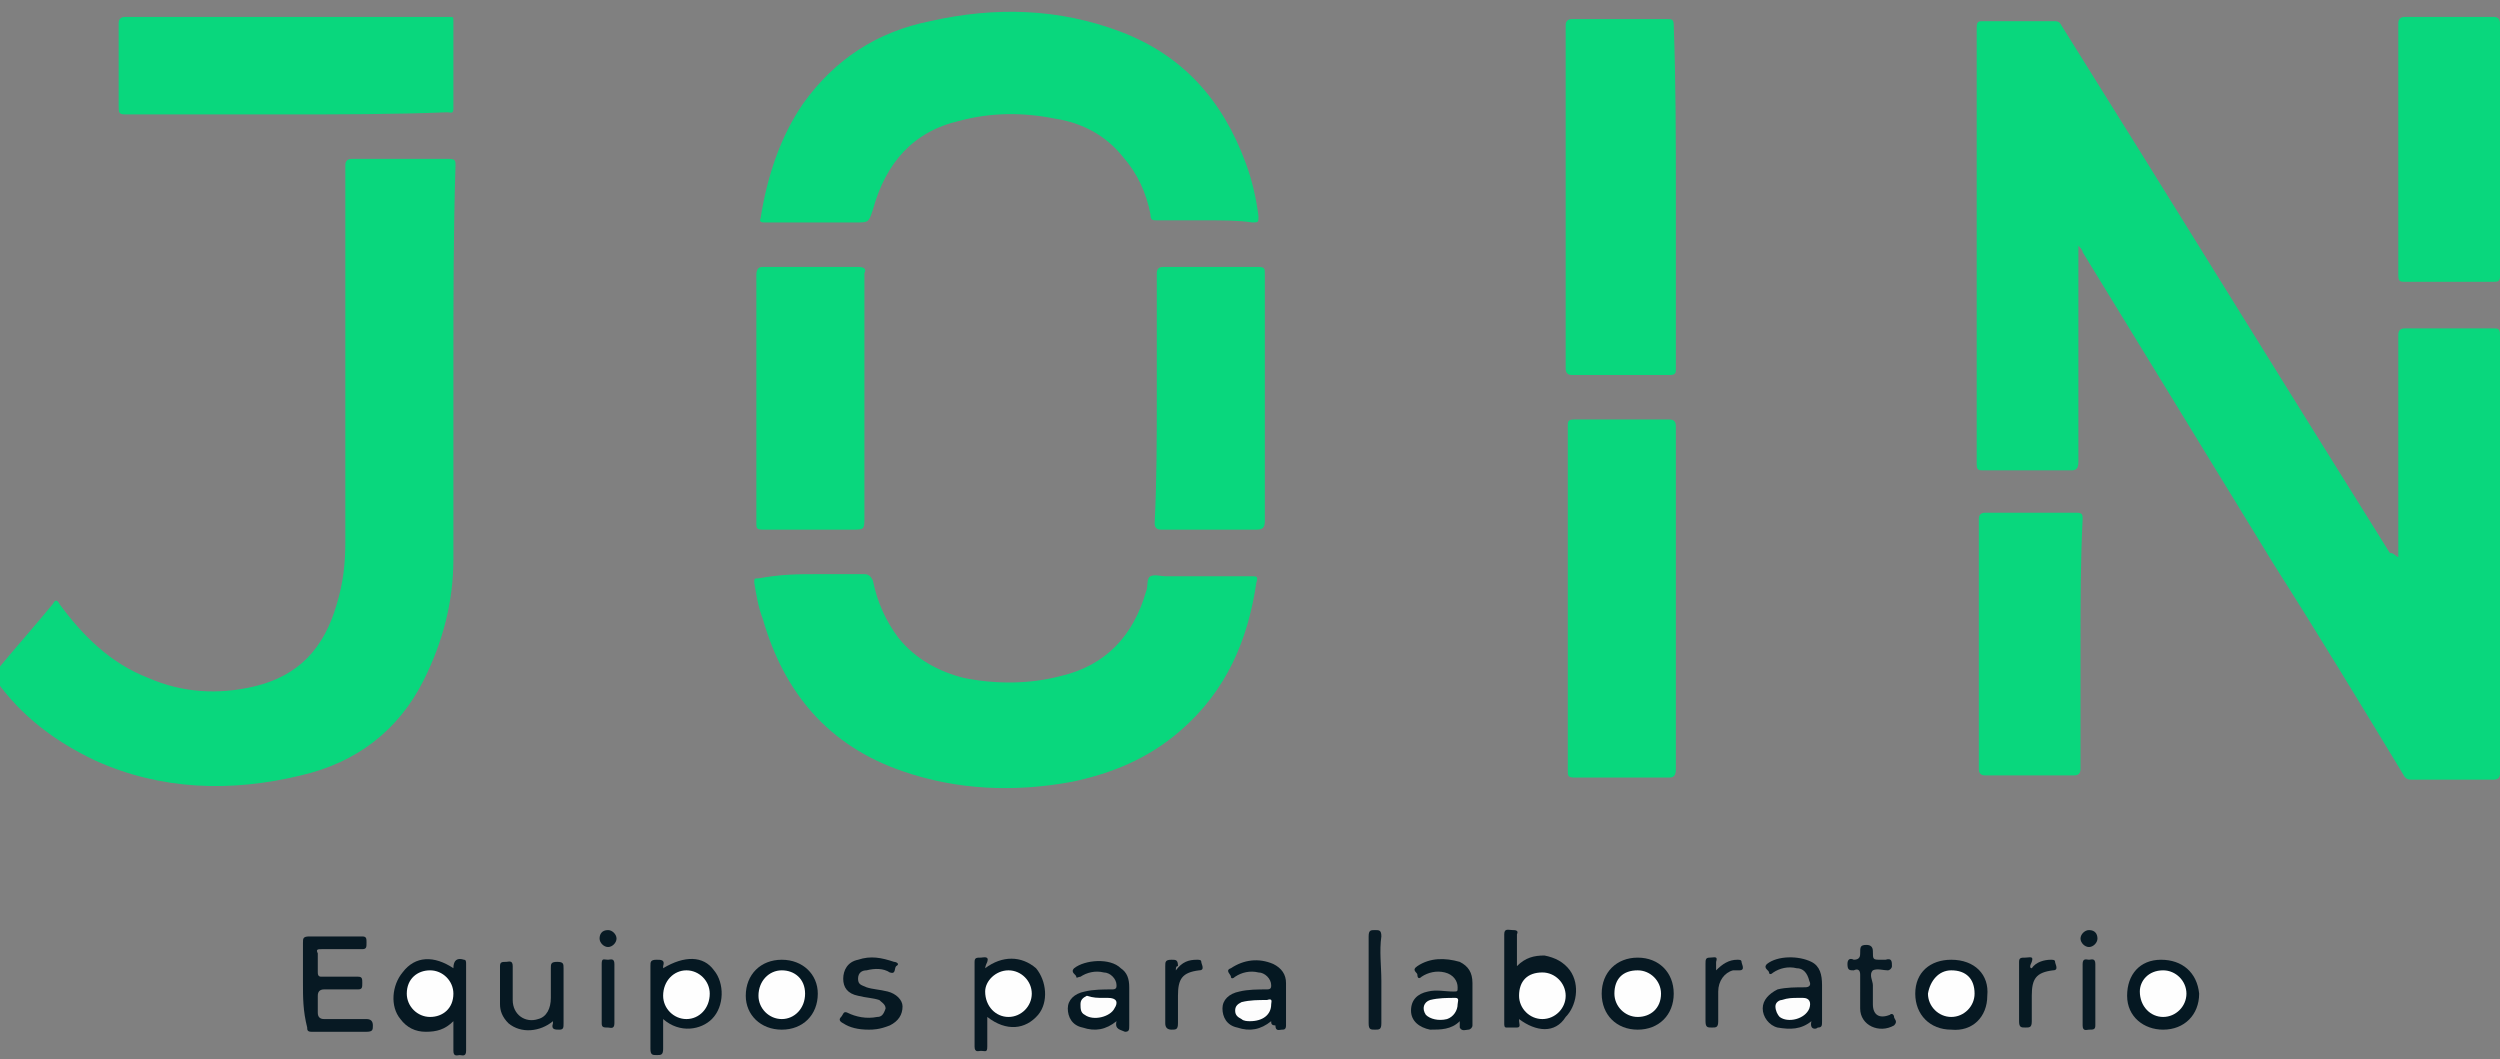<svg xmlns="http://www.w3.org/2000/svg" xmlns:xlink="http://www.w3.org/1999/xlink" id="Capa_1" x="0px" y="0px" viewBox="0 0 118 50" style="enable-background:new 0 0 118 50;" xml:space="preserve"><rect x="0" y="0" width="118" height="50" fill="#808080" stroke="none"/><style type="text/css">	.st0{fill:#09D77D;}	.st1{fill:#071923;}	.st2{fill:#061822;}	.st3{fill:#051822;}	.st4{fill:#051821;}	.st5{fill:#061922;}	.st6{fill:#081A24;}	.st7{fill:#071A24;}	.st8{fill:#FEFEFE;}	.st9{fill:#FDFDFD;}</style><g>	<path class="st0" d="M113.2,26.3c0-0.6,0-1.2,0-1.7c0-2.9,0-5.9,0-8.8c0-0.2,0.1-0.3,0.3-0.3c1.4,0,2.8,0,4.2,0  c0.2,0,0.3,0,0.3,0.3c0,6.9,0,13.8,0,20.7c0,0.2-0.1,0.3-0.3,0.3c-1.3,0-2.6,0-3.9,0c-0.2,0-0.3-0.1-0.4-0.3c-2-3.3-4-6.6-6.1-9.9  c-3-4.9-6-9.8-9-14.7c0-0.1-0.1-0.2-0.2-0.3c0,0.2,0,0.3,0,0.4c0,3.3,0,6.5,0,9.8c0,0.3-0.1,0.4-0.3,0.4c-1.4,0-2.8,0-4.2,0  c-0.2,0-0.3,0-0.3-0.3c0-6.9,0-13.8,0-20.6c0-0.3,0.1-0.3,0.3-0.3c1.1,0,2.2,0,3.3,0c0.2,0,0.3,0,0.4,0.2  c5.2,8.3,10.3,16.6,15.5,24.9C113,26.1,113,26.2,113.2,26.3C113.1,26.3,113.1,26.3,113.2,26.3z"></path>	<path class="st0" d="M21.4,17.2c0,3.1,0,6.1,0,9.2c0,2-0.5,3.9-1.4,5.7c-1.2,2.4-3.2,3.9-5.8,4.5c-3.3,0.8-6.6,0.7-9.7-0.7  c-1.9-0.9-3.5-2.1-4.7-3.8c-0.1-0.2-0.1-0.3,0-0.4c0.9-1.1,1.8-2.1,2.7-3.2c0.1-0.2,0.2-0.2,0.3,0C3.9,30,5.2,31.3,7,32  c1.6,0.7,3.3,0.8,5,0.4c2.1-0.5,3.3-1.8,3.9-3.9c0.3-1,0.4-1.9,0.4-2.9c0-5.9,0-11.9,0-17.8c0-0.2,0.1-0.3,0.3-0.3  c1.5,0,3.1,0,4.6,0c0.3,0,0.3,0.1,0.3,0.3C21.4,11,21.4,14.1,21.4,17.2C21.4,17.2,21.4,17.2,21.4,17.2z"></path>	<path class="st0" d="M56.9,10.4c-0.8,0-1.5,0-2.3,0c-0.2,0-0.3,0-0.3-0.3c-0.2-1-0.6-1.9-1.3-2.7c-0.8-1-1.9-1.6-3.2-1.8  c-1.5-0.3-3-0.3-4.5,0.1c-2.2,0.5-3.5,2-4.1,4.2c-0.2,0.6-0.2,0.6-0.8,0.6c-1.4,0-2.9,0-4.3,0c-0.1,0-0.3,0-0.2-0.2  c0.3-1.9,0.9-3.8,2-5.4c1.5-2.1,3.5-3.4,6-3.9c3.1-0.7,6.1-0.6,9,0.5c2.9,1.1,4.8,3.2,5.9,6.2c0.3,0.8,0.5,1.7,0.6,2.5  c0,0.3,0,0.3-0.3,0.3C58.5,10.4,57.7,10.4,56.9,10.4z"></path>	<path class="st0" d="M38.5,27.1c0.8,0,1.5,0,2.3,0c0.2,0,0.3,0.1,0.4,0.3c0.2,1,0.6,1.9,1.2,2.7c0.8,1,1.9,1.6,3.1,1.9  c1.5,0.3,3.1,0.3,4.6-0.1c2.1-0.5,3.4-1.9,4-4c0.1-0.2,0-0.6,0.2-0.7c0.2-0.1,0.5,0,0.7,0c1.4,0,2.8,0,4.1,0c0.2,0,0.3,0,0.2,0.3  c-0.4,2.7-1.4,5.1-3.6,7c-1.5,1.3-3.2,2-5.1,2.4c-2.7,0.5-5.4,0.4-8-0.5c-3.5-1.2-5.6-3.7-6.6-7.2c-0.2-0.5-0.3-1.1-0.4-1.7  c0-0.2,0-0.2,0.2-0.2C36.9,27.1,37.7,27.1,38.5,27.1z"></path>	<path class="st0" d="M74,28.2c0-2.7,0-5.4,0-8.1c0-0.2,0-0.3,0.3-0.3c1.5,0,3,0,4.5,0c0.2,0,0.3,0.1,0.3,0.3c0,5.4,0,10.8,0,16.2  c0,0.3-0.1,0.4-0.3,0.4c-1.5,0-3,0-4.5,0c-0.3,0-0.3-0.1-0.3-0.3C74,33.6,74,30.9,74,28.2z"></path>	<path class="st0" d="M79.1,9.3c0,2.7,0,5.4,0,8.1c0,0.2,0,0.3-0.3,0.3c-1.5,0-3,0-4.6,0c-0.2,0-0.3-0.1-0.3-0.3  c0-5.4,0-10.8,0-16.2c0-0.2,0.1-0.3,0.3-0.3c1.5,0,3,0,4.5,0c0.2,0,0.3,0,0.3,0.3C79.1,3.9,79.1,6.6,79.1,9.3z"></path>	<path class="st0" d="M13.5,5.4c-2.5,0-5.1,0-7.6,0C5.6,5.4,5.6,5.3,5.6,5c0-1.3,0-2.6,0-3.9c0-0.2,0.1-0.3,0.3-0.3  c5.1,0,10.2,0,15.3,0c0.2,0,0.2,0,0.2,0.2c0,1.4,0,2.7,0,4.1c0,0.3-0.1,0.2-0.3,0.2C18.6,5.4,16,5.4,13.5,5.4z"></path>	<path class="st0" d="M54.6,18.8c0-1.8,0-3.5,0-5.3c0-0.2,0-0.4,0-0.6c0-0.2,0.1-0.3,0.3-0.3c1.5,0,3,0,4.5,0c0.3,0,0.3,0.1,0.3,0.3  c0,2,0,4,0,6c0,1.9,0,3.8,0,5.7c0,0.3-0.1,0.4-0.4,0.4c-1.5,0-3,0-4.5,0c-0.2,0-0.3-0.1-0.3-0.3C54.6,22.7,54.6,20.7,54.6,18.8  C54.6,18.8,54.6,18.8,54.6,18.8z"></path>	<path class="st0" d="M35.7,18.8c0-1.9,0-3.9,0-5.8c0-0.3,0.1-0.4,0.3-0.4c1.5,0,3,0,4.5,0c0.3,0,0.4,0.1,0.3,0.3c0,0.1,0,0.2,0,0.3  c0,3.7,0,7.5,0,11.2c0,0.6,0,0.6-0.6,0.6c-1.4,0-2.8,0-4.2,0c-0.3,0-0.3-0.1-0.3-0.3C35.7,22.7,35.7,20.7,35.7,18.8z"></path>	<path class="st0" d="M118,7.1c0,2,0,3.9,0,5.9c0,0.3-0.1,0.3-0.3,0.3c-1.4,0-2.8,0-4.2,0c-0.2,0-0.3,0-0.3-0.3c0-4,0-7.9,0-11.9  c0-0.2,0.1-0.3,0.3-0.3c1.4,0,2.8,0,4.2,0c0.2,0,0.3,0.1,0.3,0.3C118,3.1,118,5.1,118,7.1z"></path>	<path class="st0" d="M98.2,30.4c0,2,0,3.9,0,5.9c0,0.2-0.1,0.3-0.3,0.3c-1.4,0-2.8,0-4.2,0c-0.2,0-0.3-0.1-0.3-0.3  c0-3.9,0-7.9,0-11.8c0-0.2,0.1-0.3,0.3-0.3c1.4,0,2.9,0,4.3,0c0.3,0,0.3,0.1,0.3,0.3C98.2,26.5,98.2,28.5,98.2,30.4z"></path>	<path class="st1" d="M14.3,46.4c0-0.6,0-1.2,0-1.9c0-0.2,0-0.3,0.3-0.3c0.8,0,1.7,0,2.5,0c0.2,0,0.2,0.1,0.2,0.3  c0,0.2,0,0.3-0.2,0.3c-0.6,0-1.3,0-1.9,0c-0.2,0-0.3,0-0.2,0.2c0,0.3,0,0.6,0,0.9c0,0.2,0.1,0.2,0.2,0.2c0.6,0,1.1,0,1.7,0  c0.2,0,0.2,0.1,0.2,0.3c0,0.2,0,0.3-0.2,0.3c-0.5,0-1.1,0-1.6,0c-0.2,0-0.3,0.1-0.3,0.3c0,0.3,0,0.6,0,0.8c0,0.2,0.1,0.3,0.3,0.3  c0.7,0,1.3,0,2,0c0.2,0,0.3,0.1,0.3,0.3c0,0.2,0,0.3-0.3,0.3c-0.9,0-1.8,0-2.6,0c-0.2,0-0.2-0.1-0.2-0.2  C14.3,47.7,14.3,47.1,14.3,46.4z"></path>	<path class="st2" d="M71.7,48.1c0,0,0,0.1,0,0.1c0,0.1,0.1,0.3-0.1,0.3c-0.1,0-0.3,0-0.5,0c-0.1,0-0.1-0.1-0.1-0.2  c0-1.4,0-2.8,0-4.2c0-0.3,0.2-0.2,0.4-0.2c0.1,0,0.3,0,0.2,0.2c0,0.5,0,1,0,1.5c0.4-0.4,0.8-0.5,1.3-0.5c0.5,0.1,0.9,0.3,1.2,0.7  c0.5,0.7,0.3,1.7-0.2,2.2C73.4,48.8,72.5,48.7,71.7,48.1z"></path>	<path class="st2" d="M46.5,45.7c0.8-0.6,1.7-0.6,2.4,0c0.5,0.6,0.6,1.6,0.1,2.2c-0.6,0.7-1.5,0.8-2.4,0.1c0,0.5,0,0.9,0,1.4  c0,0.3-0.1,0.2-0.3,0.2c-0.1,0-0.3,0.1-0.3-0.2c0-1.3,0-2.7,0-4c0-0.2,0.1-0.2,0.3-0.2c0.1,0,0.4-0.1,0.3,0.2  C46.5,45.6,46.5,45.7,46.5,45.7z"></path>	<path class="st3" d="M31.3,45.7c1-0.6,1.9-0.6,2.4,0.1c0.5,0.6,0.5,1.7-0.1,2.3c-0.5,0.5-1.5,0.7-2.3,0c0,0.5,0,0.9,0,1.4  c0,0.3-0.1,0.3-0.3,0.3c-0.2,0-0.3,0-0.3-0.3c0-1.3,0-2.6,0-3.9c0-0.2,0-0.3,0.3-0.3c0.2,0,0.4,0,0.3,0.3  C31.3,45.6,31.3,45.7,31.3,45.7z"></path>	<path class="st2" d="M21.4,45.7C21.4,45.7,21.4,45.7,21.4,45.7c0-0.4,0.2-0.5,0.5-0.4c0.1,0,0.1,0.1,0.1,0.2c0,1.4,0,2.7,0,4.1  c0,0.3-0.2,0.2-0.3,0.2c-0.1,0-0.3,0.1-0.3-0.2c0-0.5,0-0.9,0-1.4c-0.4,0.4-0.8,0.5-1.3,0.5c-0.5,0-0.9-0.2-1.2-0.6  c-0.5-0.6-0.4-1.6,0.1-2.2C19.6,45.1,20.5,45.1,21.4,45.7z"></path>	<path class="st2" d="M85.5,48.2c-0.5,0.4-1,0.4-1.6,0.3c-0.4-0.1-0.7-0.5-0.7-0.9c0-0.4,0.3-0.7,0.7-0.9c0.4-0.1,0.9-0.1,1.3-0.1  c0.2,0,0.3-0.1,0.2-0.3c-0.1-0.4-0.3-0.6-0.6-0.6c-0.4-0.1-0.8,0-1.1,0.2c-0.1,0.1-0.2,0.1-0.2,0c0-0.1-0.3-0.2-0.1-0.4  c0.5-0.4,1.5-0.4,2.1-0.1c0.4,0.2,0.5,0.6,0.5,1.1c0,0.6,0,1.2,0,1.7c0,0.2,0,0.3-0.2,0.3C85.7,48.6,85.4,48.6,85.5,48.2  C85.5,48.3,85.5,48.3,85.5,48.2z"></path>	<path class="st4" d="M68.9,48.2c-0.4,0.4-0.9,0.4-1.4,0.4c-0.5-0.1-0.9-0.4-0.9-0.9c0-0.5,0.3-0.8,0.8-0.9c0.4-0.1,0.8,0,1.2,0  c0.2,0,0.2,0,0.2-0.2c0-0.3-0.2-0.6-0.6-0.7c-0.4-0.1-0.8,0-1.1,0.2c-0.1,0.1-0.2,0.1-0.2-0.1c0-0.1-0.3-0.2,0-0.4  c0.6-0.4,1.3-0.4,2-0.2c0.4,0.2,0.6,0.5,0.6,1c0,0.7,0,1.3,0,2c0,0.1-0.1,0.2-0.2,0.2c-0.1,0-0.3,0.1-0.4-0.1  C68.9,48.4,68.9,48.3,68.9,48.2z"></path>	<path class="st3" d="M52.7,48.2c-0.5,0.4-1,0.5-1.6,0.3c-0.5-0.1-0.7-0.5-0.7-0.9c0-0.4,0.3-0.7,0.8-0.8c0.4-0.1,0.9-0.1,1.3-0.1  c0.2,0,0.2-0.1,0.2-0.2c0-0.3-0.3-0.6-0.6-0.6c-0.4-0.1-0.8,0-1.1,0.2c-0.1,0-0.2,0.1-0.2,0c0-0.1-0.3-0.2-0.1-0.4  c0.5-0.4,1.7-0.5,2.2,0c0.3,0.2,0.4,0.5,0.4,0.9c0,0.6,0,1.2,0,1.8c0,0.2,0,0.3-0.2,0.3C52.9,48.6,52.6,48.6,52.7,48.2  C52.7,48.3,52.7,48.3,52.7,48.2z"></path>	<path class="st3" d="M60,48.2c-0.5,0.4-1,0.5-1.6,0.3c-0.5-0.1-0.7-0.5-0.7-0.9c0-0.4,0.3-0.7,0.8-0.8c0.4-0.1,0.9-0.1,1.3-0.1  c0.2,0,0.2-0.1,0.2-0.2c0-0.3-0.3-0.6-0.6-0.6c-0.4-0.1-0.8,0-1.1,0.2c-0.1,0.1-0.2,0.1-0.2,0c0-0.1-0.3-0.3,0-0.4  c0.6-0.4,1.3-0.5,2-0.2c0.4,0.2,0.6,0.5,0.6,0.9c0,0.7,0,1.4,0,2c0,0.2-0.1,0.2-0.2,0.2c-0.1,0-0.3,0.1-0.3-0.2  C60,48.4,60,48.3,60,48.2z"></path>	<path class="st3" d="M36.9,48.6c-1,0-1.7-0.7-1.7-1.6c0-1,0.7-1.7,1.7-1.7c1,0,1.7,0.7,1.7,1.6C38.6,47.9,37.9,48.6,36.9,48.6z"></path>	<path class="st3" d="M102.1,48.6c-0.9,0-1.7-0.6-1.7-1.6c0-1,0.6-1.7,1.6-1.7c1,0,1.7,0.6,1.8,1.6  C103.8,47.9,103.1,48.6,102.1,48.6z"></path>	<path class="st2" d="M93.8,47c0,1-0.7,1.7-1.7,1.6c-1,0-1.7-0.7-1.7-1.7c0-1,0.7-1.6,1.7-1.6C93.2,45.3,93.9,46,93.8,47z"></path>	<path class="st2" d="M77.3,48.6c-1,0-1.7-0.7-1.7-1.7c0-1,0.7-1.7,1.7-1.7c1,0,1.7,0.7,1.7,1.7C79,47.9,78.3,48.6,77.3,48.6z"></path>	<path class="st2" d="M26.1,48.2c-0.6,0.5-1.5,0.6-2.1,0.1c-0.3-0.3-0.4-0.6-0.4-0.9c0-0.6,0-1.2,0-1.8c0-0.2,0.1-0.2,0.3-0.2  c0.1,0,0.3-0.1,0.3,0.2c0,0.5,0,1.1,0,1.6c0,0.7,0.6,1.1,1.2,0.9c0.4-0.1,0.6-0.5,0.6-1c0-0.5,0-1,0-1.4c0-0.2,0-0.3,0.3-0.3  c0.3,0,0.3,0.1,0.3,0.3c0,0.9,0,1.8,0,2.6c0,0.2,0,0.3-0.2,0.3c-0.2,0-0.4,0-0.3-0.3C26.1,48.3,26.1,48.2,26.1,48.2z"></path>	<path class="st2" d="M41,48.6c-0.5,0-0.9-0.1-1.2-0.3c-0.2-0.1-0.2-0.2-0.1-0.3c0.1-0.1,0.1-0.3,0.3-0.2c0.4,0.2,0.9,0.3,1.4,0.2  c0.2,0,0.3-0.1,0.4-0.4c0-0.2-0.2-0.3-0.3-0.4c-0.3-0.1-0.6-0.1-1-0.2c-0.5-0.1-0.7-0.4-0.7-0.8c0-0.4,0.2-0.8,0.7-0.9  c0.6-0.2,1.1-0.1,1.7,0.1c0.1,0,0.3,0.1,0.1,0.2c-0.1,0.1,0,0.4-0.3,0.3c-0.3-0.2-0.7-0.2-1.1-0.1c-0.2,0-0.4,0.1-0.4,0.4  c0,0.3,0.2,0.3,0.4,0.4c0.3,0.1,0.6,0.1,1,0.2c0.4,0.1,0.7,0.4,0.7,0.7c0,0.4-0.2,0.7-0.6,0.9C41.5,48.6,41.2,48.6,41,48.6z"></path>	<path class="st1" d="M87.8,46.8c0-0.3,0-0.5,0-0.8c0-0.2-0.1-0.3-0.3-0.2c-0.2,0-0.3,0-0.3-0.3c0-0.2,0.1-0.3,0.3-0.2  c0.3,0,0.3-0.2,0.3-0.3c0-0.3,0-0.4,0.3-0.4c0.2,0,0.3,0.1,0.3,0.3c0,0.4,0,0.4,0.4,0.4c0.1,0,0.1,0,0.2,0c0.3-0.1,0.3,0.1,0.3,0.3  c0,0.1-0.1,0.2-0.2,0.2c0,0,0,0,0,0c-0.2,0-0.5-0.1-0.7,0c-0.2,0.2,0,0.5,0,0.7c0,0.3,0,0.6,0,0.9c0,0.5,0.3,0.7,0.8,0.5  c0.1-0.1,0.2,0,0.2,0.1c0,0.1,0.2,0.2,0,0.4c-0.7,0.4-1.6,0-1.6-0.8C87.8,47.4,87.8,47.1,87.8,46.8z"></path>	<path class="st1" d="M65.2,46.3c0,0.7,0,1.3,0,2c0,0.3-0.1,0.3-0.3,0.3c-0.2,0-0.3,0-0.3-0.3c0-1.4,0-2.7,0-4.1  c0-0.3,0.1-0.3,0.3-0.3c0.2,0,0.3,0,0.3,0.3C65.1,44.9,65.2,45.6,65.2,46.3z"></path>	<path class="st5" d="M95.9,45.7c0.2-0.3,0.6-0.4,0.9-0.4c0.1,0,0.2,0,0.2,0.1c0,0.1,0.2,0.4-0.1,0.4c-0.8,0.1-1,0.4-1,1.2  c0,0.4,0,0.8,0,1.2c0,0.3-0.1,0.3-0.3,0.3c-0.2,0-0.3,0-0.3-0.3c0-0.9,0-1.9,0-2.8c0-0.2,0.1-0.2,0.3-0.2c0.2,0,0.4-0.1,0.3,0.2  C95.8,45.6,95.8,45.7,95.9,45.7z"></path>	<path class="st1" d="M81,45.8c0.3-0.3,0.6-0.5,1-0.5c0.1,0,0.2,0,0.2,0.1c0,0.1,0.2,0.4-0.1,0.4c-0.1,0-0.2,0-0.3,0  c-0.4,0.1-0.7,0.5-0.7,1c0,0.5,0,1,0,1.4c0,0.3-0.1,0.3-0.3,0.3c-0.2,0-0.3,0-0.3-0.3c0-0.9,0-1.8,0-2.7c0-0.2,0-0.3,0.2-0.3  c0.2,0,0.4-0.1,0.3,0.2C81,45.6,81,45.7,81,45.8z"></path>	<path class="st2" d="M55.5,45.8c0.3-0.4,0.6-0.5,1-0.5c0.1,0,0.2,0,0.2,0.1c0,0.1,0.2,0.4-0.1,0.4c-0.8,0.1-1,0.4-1,1.2  c0,0.4,0,0.8,0,1.3c0,0.3-0.1,0.3-0.3,0.3c-0.2,0-0.3-0.1-0.3-0.3c0-0.9,0-1.8,0-2.7c0-0.2,0-0.3,0.3-0.3c0.2,0,0.3,0,0.3,0.3  C55.5,45.6,55.5,45.7,55.5,45.8z"></path>	<path class="st1" d="M29,46.9c0,0.5,0,1,0,1.4c0,0.3-0.2,0.2-0.3,0.2c-0.2,0-0.3,0-0.3-0.2c0-0.9,0-1.9,0-2.8  c0-0.3,0.1-0.2,0.3-0.2c0.1,0,0.3-0.1,0.3,0.2C29,46,29,46.5,29,46.9z"></path>	<path class="st6" d="M98.9,47c0,0.5,0,0.9,0,1.4c0,0.2-0.1,0.2-0.3,0.2c-0.1,0-0.3,0.1-0.3-0.2c0-1,0-1.9,0-2.9  c0-0.3,0.2-0.2,0.3-0.2c0.1,0,0.3-0.1,0.3,0.2C98.9,46,98.9,46.5,98.9,47z"></path>	<path class="st7" d="M99,44.3c0,0.2-0.2,0.4-0.4,0.4c-0.2,0-0.4-0.2-0.4-0.4c0-0.2,0.2-0.4,0.4-0.4C98.9,43.9,99,44.1,99,44.3z"></path>	<path class="st6" d="M29.1,44.3c0,0.2-0.2,0.4-0.4,0.4c-0.2,0-0.4-0.2-0.4-0.4c0-0.2,0.1-0.4,0.4-0.4  C28.9,43.9,29.1,44.1,29.1,44.3z"></path>	<path class="st8" d="M71.7,47c0-0.7,0.4-1.1,1.1-1.1c0.6,0,1.1,0.5,1.1,1.1c0,0.6-0.5,1.1-1.1,1.1C72.2,48.1,71.7,47.6,71.7,47z"></path>	<path class="st8" d="M47.6,45.8c0.6,0,1.1,0.5,1.1,1.1c0,0.6-0.5,1.1-1.1,1.1c-0.6,0-1.1-0.5-1.1-1.2C46.5,46.3,47,45.8,47.6,45.8z  "></path>	<path class="st8" d="M32.4,45.8c0.6,0,1.1,0.5,1.1,1.1c0,0.7-0.5,1.2-1.1,1.2c-0.6,0-1.1-0.5-1.1-1.1  C31.3,46.3,31.8,45.8,32.4,45.8z"></path>	<path class="st8" d="M21.4,46.9c0,0.7-0.5,1.1-1.1,1.1c-0.6,0-1.1-0.5-1.1-1.1c0-0.7,0.5-1.1,1.1-1.1  C20.9,45.8,21.4,46.3,21.4,46.9z"></path>	<path class="st9" d="M84.9,47.1c0.1,0,0.2,0,0.2,0c0.3,0,0.4,0.2,0.3,0.5c-0.2,0.5-1,0.7-1.4,0.4c-0.1-0.1-0.2-0.3-0.2-0.5  c0-0.2,0.2-0.3,0.3-0.3C84.4,47.1,84.6,47.1,84.9,47.1z"></path>	<path class="st9" d="M68.8,47.4c0,0.3-0.2,0.6-0.5,0.7c-0.4,0.1-0.8,0-1-0.2c-0.2-0.3-0.1-0.6,0.2-0.7c0.4-0.1,0.8-0.1,1.2-0.1  C68.9,47.1,68.8,47.3,68.8,47.4z"></path>	<path class="st9" d="M52.1,47.1c0.1,0,0.2,0,0.2,0c0.4,0,0.5,0.2,0.3,0.5c-0.2,0.4-1,0.6-1.4,0.3c-0.2-0.1-0.2-0.3-0.2-0.5  c0-0.2,0.1-0.3,0.3-0.4C51.6,47.1,51.8,47.1,52.1,47.1z"></path>	<path class="st9" d="M60,47.4c0,0.5-0.4,0.8-1,0.8c-0.1,0-0.3,0-0.4-0.1c-0.2-0.1-0.3-0.2-0.3-0.4c0-0.2,0.1-0.3,0.3-0.4  c0.4-0.1,0.8-0.1,1.2-0.1C60.1,47.1,60,47.3,60,47.4z"></path>	<path class="st8" d="M36.9,45.8c0.6,0,1.1,0.4,1.1,1.1c0,0.7-0.5,1.2-1.1,1.2c-0.6,0-1.1-0.5-1.1-1.1  C35.8,46.3,36.3,45.8,36.9,45.8z"></path>	<path class="st8" d="M102.1,45.8c0.6,0,1.1,0.5,1.1,1.1c0,0.6-0.5,1.1-1.1,1.1c-0.6,0-1.1-0.5-1.1-1.2  C101,46.3,101.4,45.8,102.1,45.8z"></path>	<path class="st8" d="M92.1,45.8c0.7,0,1.1,0.4,1.1,1.1c0,0.6-0.5,1.1-1.1,1.1c-0.6,0-1.1-0.5-1.1-1.1  C91.1,46.3,91.5,45.8,92.1,45.8z"></path>	<path class="st8" d="M78.4,46.9c0,0.7-0.5,1.1-1.1,1.1c-0.6,0-1.1-0.5-1.1-1.1c0-0.7,0.4-1.1,1.1-1.1  C77.9,45.8,78.4,46.3,78.4,46.9z"></path></g></svg>
